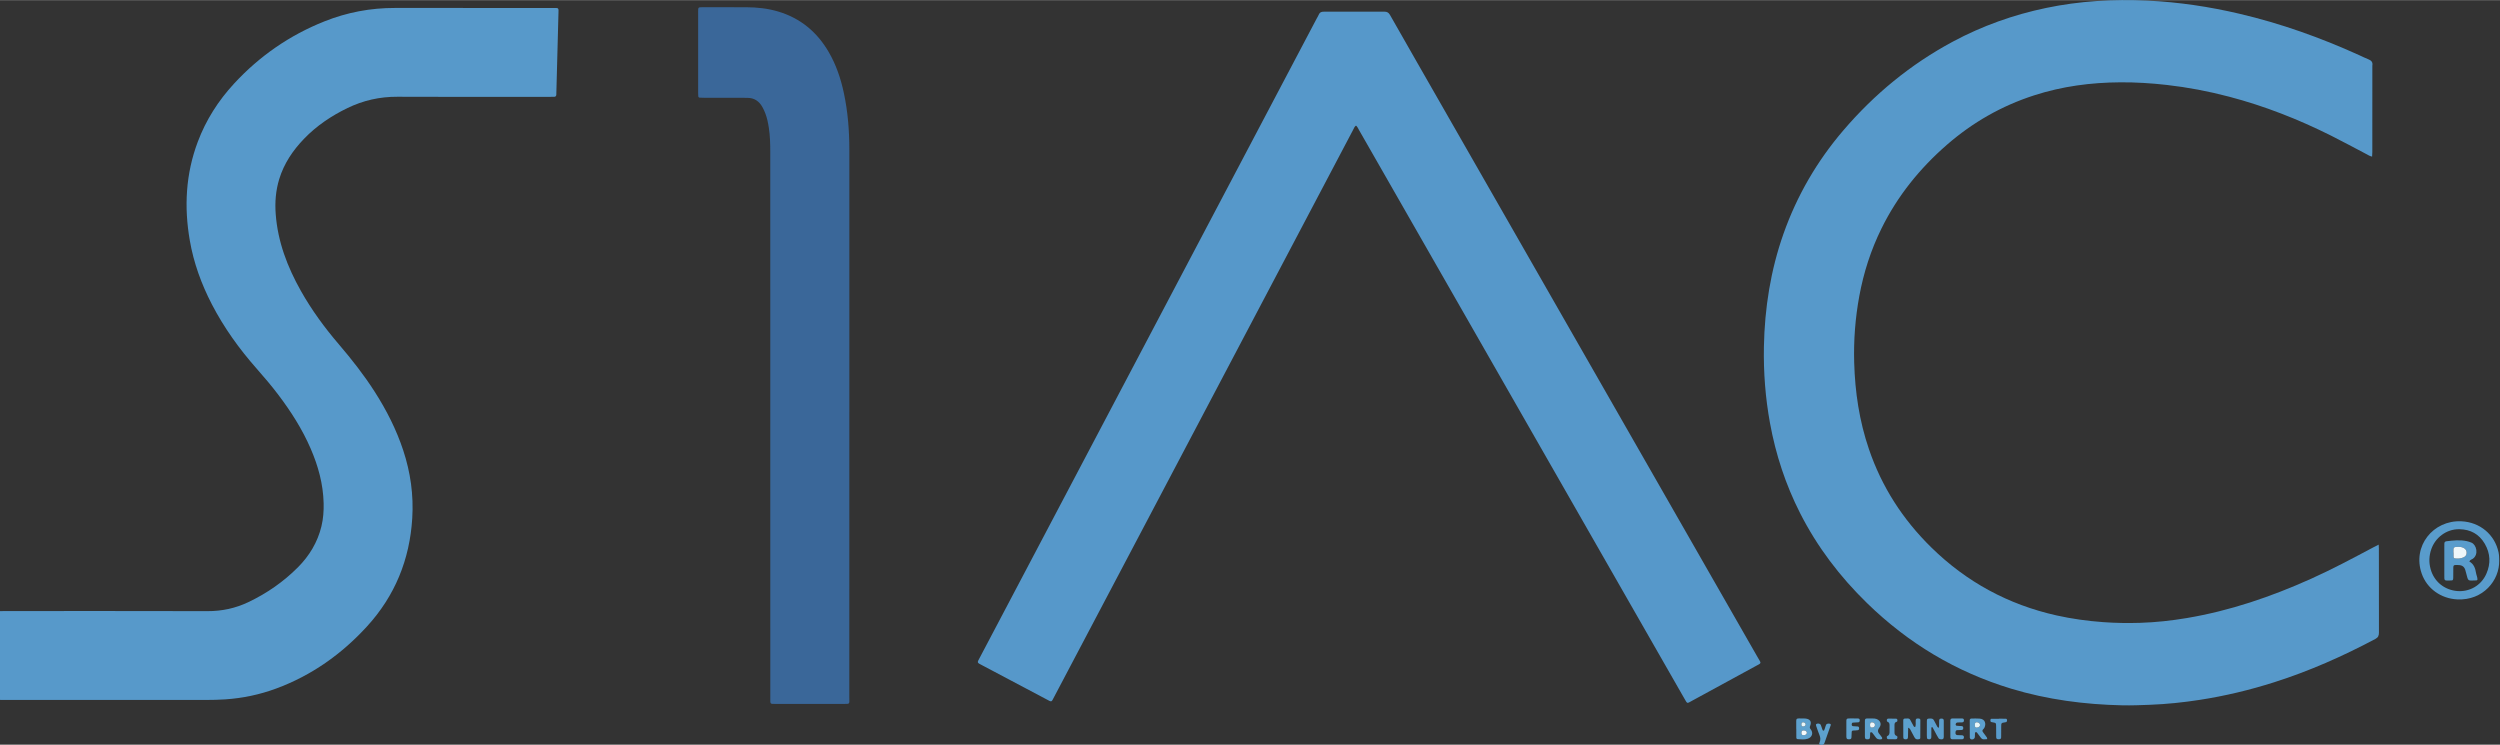 <?xml version="1.0" encoding="UTF-8" standalone="no"?>
<svg xmlns="http://www.w3.org/2000/svg" xmlns:svg="http://www.w3.org/2000/svg" width="3.867cm" height="1.152cm" viewBox="0 0 38.674 11.518" version="1.1" id="svg5" xml:space="preserve">
  <rect x="0" y="0" width="38.674" height="11.518" fill="#333333" stroke="none"/>
  <defs id="defs2">
    <style id="style8048">.cls-1{isolation:isolate;}.cls-2{opacity:0.2;}.cls-2,.cls-3,.cls-5{mix-blend-mode:multiply;}.cls-4{fill:#fff;}.cls-5{opacity:0.12;}.cls-6{fill:url(#linear-gradient);}.cls-7{fill:url(#linear-gradient-2);}.cls-8{fill:url(#linear-gradient-3);}.cls-9{fill:url(#linear-gradient-4);}.cls-10{fill:url(#linear-gradient-5);}.cls-11{fill:none;}</style>
    <clipPath id="clipPath87">
      <path d="M 0,792 H 612 V 0 H 0 Z" transform="translate(-302.287,-748.564)" id="path87"></path>
    </clipPath>
    <clipPath id="clipPath89">
      <path d="M 0,792 H 612 V 0 H 0 Z" transform="translate(-269.729,-761.905)" id="path89"></path>
    </clipPath>
    <clipPath id="clipPath91">
      <path d="M 0,792 H 612 V 0 H 0 Z" transform="translate(-230.242,-743.619)" id="path91"></path>
    </clipPath>
    <clipPath id="clipPath93">
      <path d="M 0,792 H 612 V 0 H 0 Z" transform="translate(-253.598,-752.806)" id="path93"></path>
    </clipPath>
    <clipPath id="clipPath95">
      <path d="M 0,792 H 612 V 0 H 0 Z" transform="translate(-304.86,-749.055)" id="path95"></path>
    </clipPath>
    <clipPath id="clipPath97">
      <path d="M 0,792 H 612 V 0 H 0 Z" transform="translate(-287.307,-742.736)" id="path97"></path>
    </clipPath>
    <clipPath id="clipPath99">
      <path d="M 0,792 H 612 V 0 H 0 Z" transform="translate(-288.046,-742.745)" id="path99"></path>
    </clipPath>
    <clipPath id="clipPath101">
      <path d="M 0,792 H 612 V 0 H 0 Z" transform="translate(-283.956,-742.908)" id="path101"></path>
    </clipPath>
    <clipPath id="clipPath103">
      <path d="M 0,792 H 612 V 0 H 0 Z" transform="translate(-289.478,-742.908)" id="path103"></path>
    </clipPath>
    <clipPath id="clipPath105">
      <path d="M 0,792 H 612 V 0 H 0 Z" transform="translate(-286.094,-742.818)" id="path105"></path>
    </clipPath>
    <clipPath id="clipPath107">
      <path d="M 0,792 H 612 V 0 H 0 Z" transform="translate(-288.65,-742.706)" id="path107"></path>
    </clipPath>
    <clipPath id="clipPath109">
      <path d="M 0,792 H 612 V 0 H 0 Z" transform="translate(-285.339,-742.694)" id="path109"></path>
    </clipPath>
    <clipPath id="clipPath111">
      <path d="M 0,792 H 612 V 0 H 0 Z" transform="translate(-284.549,-742.187)" id="path111"></path>
    </clipPath>
    <clipPath id="clipPath113">
      <path d="M 0,792 H 612 V 0 H 0 Z" transform="translate(-290.196,-743.023)" id="path113"></path>
    </clipPath>
    <clipPath id="clipPath115">
      <path d="M 0,792 H 612 V 0 H 0 Z" transform="translate(-286.797,-743.024)" id="path115"></path>
    </clipPath>
    <clipPath id="clipPath119">
      <path d="M 0,792 H 612 V 0 H 0 Z" transform="translate(-284,-742.648)" id="path119"></path>
    </clipPath>
    <clipPath id="clipPath121">
      <path d="M 0,792 H 612 V 0 H 0 Z" transform="translate(-283.956,-742.908)" id="path121"></path>
    </clipPath>
    <clipPath id="clipPath123">
      <path d="M 0,792 H 612 V 0 H 0 Z" transform="translate(-289.478,-742.908)" id="path123"></path>
    </clipPath>
    <clipPath id="clipPath125">
      <path d="M 0,792 H 612 V 0 H 0 Z" transform="translate(-286.094,-742.818)" id="path125"></path>
    </clipPath>
    <clipPath id="clipPath127">
      <path d="M 0,792 H 612 V 0 H 0 Z" transform="translate(-304.667,-748.309)" id="path127"></path>
    </clipPath>
    <clipPath id="clipPath129">
      <path d="M 0,792 H 612 V 0 H 0 Z" transform="translate(-304.667,-748.309)" id="path129"></path>
    </clipPath>
  </defs>
  <style type="text/css" id="style23340">
	.st0{fill:#009982;}
</style>
  <style type="text/css" id="style190386">
	.st0{clip-path:url(#SVGID_2_);fill:#0099F5;}
	.st1{clip-path:url(#SVGID_2_);fill:#7AB7FF;}
</style>
  <style type="text/css" id="style1">
	.st0{fill:#E4E9F4;}
	.st1{opacity:0.15;}
	.st2{fill:#FFFFFF;}
	.st3{fill:#DADEEA;}
	.st4{fill:#E7ECF2;}
	.st5{fill:#454B60;}
	.st6{font-family:'Montserrat-SemiBold';}
	.st7{font-size:5.618px;}
	.st8{font-family:'Montserrat-Regular';}
	.st9{font-size:5.616px;}
	.st10{fill:#A8AFC1;}
	.st11{fill:url(#SVGID_1_);}
	.st12{fill-rule:evenodd;clip-rule:evenodd;fill:#FF5A76;}
	.st13{fill:#FF5A76;}
	.st14{fill:#5D667F;}
	.st15{fill:#5079E2;}
	.st16{fill:none;}
	.st17{font-size:4.214px;}
	.st18{fill:url(#SVGID_00000167357540012107551420000016306454732201804679_);}
	.st19{fill-rule:evenodd;clip-rule:evenodd;fill:#454B60;}
	.st20{font-size:7.582px;}
	.st21{opacity:0.2;}
	.st22{opacity:0.1;}
	.st23{fill:#1D262D;}
</style>
  <g id="g4-2" transform="matrix(0.092,0,0,0.092,74.997,-1.347)">
    <path id="path86-4" d="m 0,0 c 0.003,-0.062 0.006,-0.096 0.006,-0.13 0,-0.889 -0.001,-1.779 0.002,-2.668 0,-0.095 -0.021,-0.156 -0.114,-0.205 -1.033,-0.549 -2.097,-1.021 -3.213,-1.376 -0.777,-0.248 -1.568,-0.438 -2.375,-0.563 -0.525,-0.082 -1.054,-0.136 -1.586,-0.157 -0.294,-0.012 -0.589,-0.023 -0.884,-0.017 -1.201,0.026 -2.383,0.181 -3.536,0.53 -1.754,0.532 -3.279,1.448 -4.589,2.725 -0.864,0.841 -1.584,1.788 -2.131,2.865 -0.46,0.907 -0.775,1.863 -0.957,2.863 -0.147,0.804 -0.209,1.614 -0.194,2.43 0.023,1.232 0.213,2.436 0.624,3.601 0.428,1.211 1.063,2.304 1.897,3.28 0.989,1.159 2.148,2.112 3.493,2.834 0.938,0.502 1.93,0.856 2.972,1.073 1.064,0.222 2.141,0.284 3.224,0.233 0.99,-0.047 1.966,-0.192 2.93,-0.419 1.315,-0.308 2.58,-0.76 3.809,-1.317 0.095,-0.043 0.187,-0.091 0.284,-0.128 0.099,-0.037 0.156,-0.093 0.136,-0.204 -0.001,-0.006 0,-0.012 0,-0.018 0,-0.912 0,-1.824 -0.001,-2.737 0,-0.044 -0.004,-0.088 -0.007,-0.143 -0.076,0.014 -0.127,0.052 -0.182,0.08 -0.374,0.195 -0.744,0.397 -1.121,0.586 -1.041,0.521 -2.12,0.945 -3.247,1.241 -0.655,0.173 -1.318,0.299 -1.991,0.375 -0.488,0.055 -0.979,0.086 -1.47,0.083 -0.935,-0.005 -1.855,-0.126 -2.748,-0.415 -1.031,-0.333 -1.954,-0.859 -2.771,-1.569 -0.869,-0.755 -1.579,-1.635 -2.089,-2.671 -0.336,-0.682 -0.567,-1.4 -0.705,-2.148 -0.129,-0.701 -0.183,-1.408 -0.163,-2.12 0.026,-0.939 0.164,-1.861 0.469,-2.754 0.409,-1.203 1.079,-2.241 1.986,-3.13 1.121,-1.1 2.449,-1.819 3.982,-2.163 0.491,-0.11 0.988,-0.178 1.491,-0.215 0.392,-0.029 0.785,-0.034 1.178,-0.022 0.497,0.015 0.991,0.07 1.481,0.152 1.377,0.231 2.685,0.679 3.954,1.249 0.675,0.303 1.327,0.652 1.98,0.999 0.05,0.027 0.101,0.052 0.176,0.09" style="fill:#5799ca;fill-opacity:1;fill-rule:nonzero;stroke:none" transform="matrix(5.282,0,0,-5.282,-415.213,106.2)" clip-path="url(#clipPath87)"></path>
    <path id="path88-5" d="m 0,0 c -0.052,-0.037 -0.066,-0.088 -0.09,-0.132 -0.668,-1.266 -1.335,-2.533 -2.003,-3.8 -1.691,-3.207 -3.382,-6.414 -5.072,-9.62 -0.814,-1.543 -1.627,-3.085 -2.44,-4.627 -0.1,-0.19 -0.07,-0.18 -0.263,-0.078 -0.674,0.356 -1.348,0.713 -2.022,1.07 -0.186,0.099 -0.18,0.073 -0.079,0.264 1.946,3.693 3.893,7.385 5.839,11.077 1.626,3.085 3.253,6.169 4.879,9.254 0.021,0.04 0.048,0.079 0.065,0.122 0.03,0.077 0.086,0.096 0.163,0.095 0.642,-0.002 1.284,-0.002 1.925,10e-4 0.085,0 0.136,-0.028 0.179,-0.103 0.278,-0.493 0.56,-0.983 0.841,-1.474 1.633,-2.851 3.265,-5.702 4.897,-8.553 1.455,-2.54 2.909,-5.081 4.363,-7.621 0.534,-0.932 1.069,-1.864 1.601,-2.796 0.126,-0.22 0.144,-0.175 -0.081,-0.298 -0.669,-0.365 -1.339,-0.73 -2.008,-1.094 -0.031,-0.017 -0.06,-0.035 -0.091,-0.05 -0.049,-0.024 -0.066,-0.019 -0.097,0.032 -0.022,0.035 -0.041,0.07 -0.061,0.105 -0.634,1.108 -1.268,2.215 -1.902,3.323 -1.898,3.317 -3.796,6.635 -5.695,9.952 -0.917,1.604 -1.835,3.207 -2.753,4.81 C 0.067,-0.092 0.046,-0.038 0,0" style="fill:#5698ca;fill-opacity:1;fill-rule:nonzero;stroke:none" transform="matrix(5.282,0,0,-5.282,-587.175,35.738)" clip-path="url(#clipPath89)"></path>
    <path id="path90-5" d="m 0,0 c -1.179,0 -2.358,0 -3.538,0 -0.216,0 -0.198,-0.017 -0.198,0.193 0,0.814 0,1.629 0,2.443 0,0.046 0,0.092 0.003,0.138 0.002,0.033 0.022,0.052 0.055,0.053 0.058,0.002 0.116,0.003 0.174,0.003 2.144,0 4.289,0.003 6.433,-0.003 C 3.385,2.826 3.813,2.919 4.22,3.112 4.809,3.392 5.34,3.759 5.801,4.222 6.166,4.589 6.427,5.02 6.55,5.527 6.609,5.77 6.626,6.017 6.62,6.266 6.605,6.876 6.446,7.451 6.205,8.006 5.937,8.625 5.576,9.188 5.171,9.723 4.954,10.009 4.722,10.281 4.485,10.55 c -0.552,0.626 -1.037,1.3 -1.422,2.042 -0.334,0.645 -0.581,1.321 -0.704,2.038 -0.185,1.066 -0.13,2.116 0.254,3.137 0.261,0.695 0.654,1.311 1.157,1.855 0.808,0.875 1.766,1.538 2.873,1.979 0.721,0.288 1.472,0.43 2.25,0.428 1.665,-0.002 3.33,0 4.994,-0.001 0.237,0 0.213,0.026 0.207,-0.214 -0.02,-0.832 -0.044,-1.663 -0.066,-2.494 0,-0.017 -0.001,-0.034 -0.001,-0.052 -0.002,-0.039 -0.02,-0.065 -0.062,-0.067 -0.052,-0.002 -0.104,-0.002 -0.156,-0.002 -1.613,0 -3.226,-0.005 -4.838,0.003 C 8.409,19.205 7.882,19.086 7.38,18.843 6.867,18.594 6.398,18.281 6,17.868 5.643,17.498 5.36,17.081 5.207,16.583 5.096,16.22 5.066,15.849 5.094,15.471 5.159,14.588 5.466,13.786 5.895,13.023 6.239,12.412 6.652,11.849 7.108,11.317 7.521,10.833 7.913,10.334 8.255,9.797 8.626,9.215 8.936,8.605 9.153,7.948 9.386,7.244 9.487,6.523 9.441,5.782 9.36,4.467 8.889,3.311 7.998,2.338 7.19,1.455 6.235,0.779 5.106,0.362 4.583,0.169 4.042,0.055 3.485,0.018 3.283,0.005 3.081,0 2.879,0 1.919,0 0.96,0 0,0" style="fill:#5799ca;fill-opacity:1;fill-rule:nonzero;stroke:none" transform="matrix(5.282,0,0,-5.282,-795.733,132.318)" clip-path="url(#clipPath91)"></path>
    <path id="path92-1" d="m 0,0 c 0,-3.032 0,-6.064 -0.001,-9.096 0,-0.237 0.036,-0.216 -0.207,-0.217 -0.711,0 -1.422,0 -2.133,0 -0.193,0 -0.174,-0.008 -0.175,0.182 0,0.029 0,0.057 0,0.086 0,5.764 0,11.528 -10e-4,17.292 0,0.26 -0.006,0.52 -0.045,0.777 -0.024,0.155 -0.054,0.308 -0.109,0.454 -0.028,0.075 -0.062,0.15 -0.102,0.219 -0.103,0.178 -0.253,0.282 -0.465,0.283 -0.058,0 -0.115,0.002 -0.173,0.002 -0.405,0.001 -0.81,0 -1.214,0.001 -0.046,0 -0.093,10e-4 -0.139,0.004 -0.025,0.002 -0.043,0.018 -0.045,0.044 -0.003,0.034 -0.004,0.069 -0.004,0.103 0,0.861 0,1.721 0,2.582 0,0.023 0,0.046 10e-4,0.069 0.003,0.067 0.014,0.077 0.085,0.08 0.029,0.002 0.058,10e-4 0.087,10e-4 0.45,0 0.901,0.002 1.352,-10e-4 0.348,-10e-4 0.693,-0.037 1.028,-0.138 0.71,-0.214 1.237,-0.655 1.606,-1.292 0.237,-0.409 0.385,-0.851 0.482,-1.311 C -0.047,9.534 0,8.936 0,8.334 0,5.556 0,2.778 0,0" style="fill:#3a6799;fill-opacity:1;fill-rule:nonzero;stroke:none" transform="matrix(5.282,0,0,-5.282,-672.371,83.795)" clip-path="url(#clipPath93)"></path>
    <path id="path94-7" d="m 0,0 c -0.429,0.008 -0.776,-0.28 -0.899,-0.638 -0.072,-0.208 -0.08,-0.417 -0.022,-0.629 0.107,-0.395 0.434,-0.668 0.851,-0.702 0.376,-0.03 0.751,0.162 0.923,0.546 0.146,0.328 0.13,0.655 -0.051,0.963 C 0.624,-0.158 0.351,-0.007 0,0 m 1.263,-0.993 c 0.017,-0.64 -0.518,-1.28 -1.33,-1.242 -0.527,0.024 -0.971,0.346 -1.137,0.822 -0.305,0.872 0.361,1.705 1.262,1.665 C 0.651,0.225 1.122,-0.17 1.242,-0.735 1.26,-0.82 1.263,-0.906 1.263,-0.993" style="fill:#599ccc;fill-opacity:1;fill-rule:nonzero;stroke:none" transform="matrix(5.282,0,0,-5.282,-401.622,103.607)" clip-path="url(#clipPath95)"></path>
    <path id="path96-1" d="m 0,0 c -0.002,-0.11 -0.002,-0.207 -0.006,-0.304 -0.002,-0.05 -0.026,-0.067 -0.08,-0.066 -0.04,0.001 -0.069,0.016 -0.069,0.059 -0.001,0.184 -0.001,0.368 -0.001,0.552 0,0.036 0.027,0.049 0.057,0.051 0.029,0.003 0.058,0.001 0.087,0.001 C 0.027,0.295 0.053,0.275 0.07,0.242 0.1,0.187 0.129,0.13 0.16,0.075 0.173,0.051 0.182,0.021 0.224,0.021 c 0.03,0.07 0.009,0.145 0.017,0.218 0.004,0.04 0.024,0.056 0.071,0.054 0.035,-0.001 0.076,-0.002 0.076,-0.049 0.001,-0.19 0,-0.38 -0.002,-0.57 0,-0.025 -0.021,-0.038 -0.046,-0.042 C 0.265,-0.379 0.234,-0.366 0.198,-0.303 0.158,-0.232 0.122,-0.16 0.084,-0.089 0.069,-0.06 0.06,-0.026 0,0" style="fill:#5da1ce;fill-opacity:1;fill-rule:nonzero;stroke:none" transform="matrix(5.282,0,0,-5.282,-494.332,136.983)" clip-path="url(#clipPath97)"></path>
    <path id="path98-1" d="m 0,0 c 0,-0.103 0.002,-0.207 -0.001,-0.31 -0.001,-0.055 -0.035,-0.076 -0.094,-0.066 -0.026,0.005 -0.042,0.018 -0.045,0.044 -0.003,0.028 -0.004,0.057 -0.004,0.086 -0.001,0.149 -0.001,0.299 0.001,0.448 0,0.067 0.014,0.078 0.083,0.08 0.011,0 0.023,-10e-4 0.034,0 C 0.025,0.285 0.062,0.269 0.085,0.219 0.112,0.162 0.143,0.107 0.174,0.052 0.188,0.028 0.194,-0.002 0.239,-0.012 0.254,0.066 0.241,0.144 0.248,0.221 0.252,0.268 0.274,0.283 0.332,0.281 0.374,0.279 0.395,0.258 0.395,0.217 c 0,-0.173 0,-0.345 0,-0.518 C 0.395,-0.33 0.391,-0.36 0.36,-0.374 0.325,-0.389 0.251,-0.377 0.232,-0.35 0.209,-0.317 0.19,-0.282 0.171,-0.246 0.125,-0.162 0.08,-0.077 0.035,0.008 0.023,0.005 0.012,0.003 0,0" style="fill:#5b9ecd;fill-opacity:1;fill-rule:nonzero;stroke:none" transform="matrix(5.282,0,0,-5.282,-490.431,136.935)" clip-path="url(#clipPath99)"></path>
    <path id="path100-5" d="m 0,0 c -0.032,-0.002 -0.049,-0.029 -0.048,-0.074 0.001,-0.041 0.024,-0.062 0.062,-0.059 0.047,0.004 0.079,0.036 0.073,0.073 C 0.081,-0.023 0.043,0.003 0,0 m 0.044,-0.26 c -0.054,0.007 -0.083,-0.01 -0.089,-0.052 -0.008,-0.057 0.007,-0.091 0.042,-0.096 0.066,-0.01 0.114,0.013 0.127,0.059 0.012,0.042 -0.025,0.082 -0.08,0.089 m -0.256,0.05 c 0,0.035 -0.001,0.07 0,0.104 0.005,0.267 -0.042,0.226 0.246,0.228 0.017,0 0.034,-0.001 0.051,-0.003 C 0.227,0.103 0.283,0.024 0.234,-0.105 0.215,-0.154 0.21,-0.176 0.247,-0.222 0.341,-0.337 0.294,-0.478 0.155,-0.523 c -0.106,-0.035 -0.217,-0.02 -0.326,-0.013 -0.025,0.002 -0.038,0.026 -0.038,0.05 -0.001,0.092 -0.001,0.184 -0.001,0.276 z" style="fill:#5da1ce;fill-opacity:1;fill-rule:nonzero;stroke:none" transform="matrix(5.282,0,0,-5.282,-512.032,136.076)" clip-path="url(#clipPath101)"></path>
    <path id="path102-2" d="m 0,0 c -0.038,-0.003 -0.053,-0.037 -0.048,-0.111 0.004,-0.045 0.021,-0.061 0.065,-0.058 0.065,0.004 0.106,0.042 0.099,0.092 C 0.109,-0.027 0.062,0.004 0,0 M 0.342,-0.537 C 0.311,-0.539 0.277,-0.541 0.243,-0.543 0.198,-0.546 0.167,-0.525 0.141,-0.489 c -0.04,0.056 -0.082,0.111 -0.125,0.165 -0.006,0.007 -0.02,0.011 -0.031,0.011 -0.02,0 -0.028,-0.017 -0.029,-0.034 -0.003,-0.04 -0.001,-0.081 -0.004,-0.121 -0.003,-0.064 -0.085,-0.102 -0.138,-0.063 -0.012,0.008 -0.023,0.028 -0.023,0.043 -0.002,0.184 -0.002,0.368 -0.002,0.553 0,0.034 0.021,0.053 0.054,0.054 C -0.071,0.12 0.016,0.123 0.102,0.117 0.285,0.105 0.314,-0.053 0.258,-0.17 0.249,-0.19 0.233,-0.208 0.216,-0.224 0.185,-0.254 0.188,-0.284 0.211,-0.315 0.245,-0.362 0.28,-0.408 0.314,-0.454 0.331,-0.477 0.352,-0.498 0.342,-0.537" style="fill:#5da1cf;fill-opacity:1;fill-rule:nonzero;stroke:none" transform="matrix(5.282,0,0,-5.282,-482.864,136.073)" clip-path="url(#clipPath103)"></path>
    <path id="path104-7" d="m 0,0 c 0,-0.058 0.019,-0.08 0.064,-0.078 0.059,0.003 0.09,0.03 0.092,0.079 C 0.158,0.055 0.117,0.091 0.055,0.089 0.016,0.088 0,0.061 0,0 m -0.164,-0.123 c 0,0.041 -0.001,0.081 0,0.121 0.003,0.246 -0.034,0.211 0.226,0.214 0.028,0.001 0.057,0 0.086,-0.004 C 0.306,0.189 0.392,0.047 0.298,-0.077 0.22,-0.18 0.254,-0.237 0.319,-0.31 0.327,-0.318 0.334,-0.328 0.34,-0.338 0.357,-0.371 0.408,-0.398 0.378,-0.44 0.358,-0.468 0.244,-0.455 0.216,-0.428 0.195,-0.408 0.178,-0.384 0.16,-0.361 0.129,-0.32 0.1,-0.277 0.066,-0.238 0.058,-0.228 0.036,-0.227 0.02,-0.227 0.014,-0.227 0.005,-0.244 0.004,-0.254 0.001,-0.294 0.002,-0.334 0,-0.374 c -0.005,-0.064 -0.022,-0.079 -0.087,-0.078 -0.061,0.001 -0.075,0.016 -0.077,0.087 -0.001,0.081 0,0.162 0,0.242 z" style="fill:#5da1ce;fill-opacity:1;fill-rule:nonzero;stroke:none" transform="matrix(5.282,0,0,-5.282,-500.741,136.549)" clip-path="url(#clipPath105)"></path>
    <path id="path106-6" d="M 0,0 C 0,0.086 0,0.173 0,0.259 0,0.3 0.023,0.324 0.063,0.324 0.167,0.325 0.271,0.326 0.374,0.324 0.419,0.323 0.434,0.301 0.433,0.258 0.432,0.212 0.403,0.2 0.365,0.199 0.325,0.198 0.284,0.199 0.244,0.197 0.227,0.196 0.208,0.194 0.195,0.185 0.183,0.177 0.173,0.16 0.17,0.145 0.164,0.12 0.177,0.096 0.202,0.092 0.253,0.085 0.305,0.086 0.356,0.082 0.398,0.079 0.414,0.057 0.411,0.012 0.409,-0.021 0.393,-0.041 0.358,-0.043 0.312,-0.045 0.266,-0.045 0.22,-0.048 0.196,-0.049 0.174,-0.063 0.169,-0.086 0.162,-0.12 0.155,-0.156 0.178,-0.186 0.186,-0.197 0.206,-0.205 0.222,-0.206 0.273,-0.21 0.326,-0.208 0.377,-0.212 0.416,-0.214 0.436,-0.243 0.432,-0.283 0.429,-0.316 0.411,-0.337 0.378,-0.338 0.274,-0.339 0.17,-0.34 0.067,-0.339 0.026,-0.339 0.002,-0.316 0.001,-0.276 -0.001,-0.184 0,-0.092 0,0 Z" style="fill:#5fa2cf;fill-opacity:1;fill-rule:nonzero;stroke:none" transform="matrix(5.282,0,0,-5.282,-487.239,137.143)" clip-path="url(#clipPath107)"></path>
    <path id="path108" d="m 0,0 c 0,0.052 0,0.104 0,0.156 0.001,0.197 -0.02,0.18 0.19,0.181 0.063,0 0.127,0 0.19,-0.003 C 0.417,0.333 0.426,0.305 0.426,0.274 0.426,0.243 0.416,0.216 0.38,0.213 0.323,0.208 0.265,0.208 0.208,0.203 0.18,0.201 0.173,0.177 0.171,0.153 0.168,0.122 0.177,0.094 0.212,0.09 0.263,0.084 0.316,0.085 0.367,0.08 0.393,0.077 0.404,0.054 0.406,0.03 0.408,-0.001 0.4,-0.033 0.367,-0.038 0.317,-0.047 0.264,-0.045 0.213,-0.049 0.186,-0.052 0.171,-0.069 0.17,-0.094 0.167,-0.152 0.167,-0.21 0.163,-0.267 0.16,-0.314 0.137,-0.329 0.078,-0.328 0.023,-0.327 0.005,-0.311 0.001,-0.259 0,-0.248 0,-0.236 0,-0.225 0,-0.15 0,-0.075 0,0" style="fill:#5fa2cf;fill-opacity:1;fill-rule:nonzero;stroke:none" transform="matrix(5.282,0,0,-5.282,-504.725,137.204)" clip-path="url(#clipPath109)"></path>
    <path id="path110" d="m 0,0 c -0.068,-0.002 -0.089,0.02 -0.061,0.083 0.035,0.081 0.028,0.154 -0.005,0.233 -0.04,0.096 -0.072,0.195 -0.106,0.293 -0.008,0.021 -0.012,0.046 0.014,0.06 0.048,0.026 0.116,0.009 0.135,-0.035 C -0.001,0.581 0.015,0.525 0.035,0.471 0.038,0.463 0.05,0.454 0.059,0.453 c 0.009,0 0.023,0.008 0.026,0.015 0.016,0.043 0.034,0.086 0.044,0.131 0.017,0.072 0.06,0.088 0.13,0.077 C 0.286,0.672 0.302,0.654 0.293,0.628 0.226,0.437 0.159,0.247 0.092,0.057 0.076,0.013 0.043,-0.005 0,0" style="fill:#5da1ce;fill-opacity:1;fill-rule:nonzero;stroke:none" transform="matrix(5.282,0,0,-5.282,-508.899,139.881)" clip-path="url(#clipPath111)"></path>
    <path id="path112" d="M 0,0 C 0.075,0 0.15,0.002 0.224,-0.001 0.25,-0.002 0.259,-0.027 0.26,-0.052 0.26,-0.076 0.254,-0.098 0.23,-0.109 0.22,-0.113 0.208,-0.114 0.197,-0.116 0.076,-0.135 0.075,-0.135 0.074,-0.246 c -0.002,-0.115 0,-0.23 -0.002,-0.345 -0.001,-0.05 -0.024,-0.065 -0.081,-0.064 -0.055,0 -0.076,0.016 -0.077,0.068 -0.003,0.116 0,0.231 -0.002,0.346 -0.002,0.106 -0.003,0.106 -0.114,0.126 -0.017,0.003 -0.036,0.004 -0.049,0.012 -0.021,0.014 -0.022,0.039 -0.019,0.062 0.002,0.018 0.012,0.037 0.029,0.037 0.08,0.002 0.161,0.001 0.241,0.001 0,0.001 0,0.002 0,0.003" style="fill:#599ccc;fill-opacity:1;fill-rule:nonzero;stroke:none" transform="matrix(5.282,0,0,-5.282,-479.076,135.469)" clip-path="url(#clipPath113)"></path>
    <path id="path114" d="m 0,0 c 0.04,0 0.081,0.001 0.121,0 0.024,-0.002 0.042,-0.014 0.046,-0.041 0.003,-0.024 0,-0.053 -0.023,-0.059 -0.057,-0.015 -0.07,-0.051 -0.069,-0.103 0.002,-0.075 0.002,-0.15 0,-0.224 -0.002,-0.056 0.006,-0.101 0.068,-0.123 0.032,-0.011 0.028,-0.045 0.02,-0.074 -0.008,-0.028 -0.032,-0.031 -0.054,-0.032 -0.075,-0.001 -0.15,-0.001 -0.225,0.001 -0.023,0 -0.044,0.009 -0.051,0.036 -0.007,0.024 -0.007,0.054 0.012,0.063 0.072,0.034 0.074,0.094 0.072,0.159 -0.002,0.057 -0.001,0.115 0,0.172 0,0.054 -0.002,0.103 -0.065,0.126 -0.022,0.009 -0.024,0.036 -0.021,0.06 0.004,0.029 0.025,0.038 0.048,0.039 0.04,0.002 0.081,0 0.121,0 z" style="fill:#5b9ecd;fill-opacity:1;fill-rule:nonzero;stroke:none" transform="matrix(5.282,0,0,-5.282,-497.025,135.462)" clip-path="url(#clipPath115)"></path>
    <path id="path118" d="M 0,0 C 0.056,-0.007 0.092,-0.047 0.08,-0.089 0.067,-0.135 0.019,-0.158 -0.046,-0.148 -0.082,-0.143 -0.097,-0.109 -0.089,-0.052 -0.083,-0.01 -0.054,0.007 0,0" style="fill:#f5fafc;fill-opacity:1;fill-rule:nonzero;stroke:none" transform="matrix(5.282,0,0,-5.282,-511.8,137.449)" clip-path="url(#clipPath119)"></path>
    <path id="path120" d="M 0,0 C 0.043,0.003 0.081,-0.023 0.087,-0.06 0.093,-0.097 0.061,-0.129 0.014,-0.133 -0.024,-0.136 -0.047,-0.115 -0.048,-0.074 -0.049,-0.029 -0.032,-0.002 0,0" style="fill:#e7f6fa;fill-opacity:1;fill-rule:nonzero;stroke:none" transform="matrix(5.282,0,0,-5.282,-512.032,136.076)" clip-path="url(#clipPath121)"></path>
    <path id="path122" d="M 0,0 C 0.062,0.004 0.109,-0.027 0.116,-0.077 0.123,-0.127 0.082,-0.165 0.017,-0.169 -0.027,-0.172 -0.044,-0.156 -0.048,-0.111 -0.053,-0.037 -0.038,-0.003 0,0" style="fill:#e7f6fa;fill-opacity:1;fill-rule:nonzero;stroke:none" transform="matrix(5.282,0,0,-5.282,-482.864,136.073)" clip-path="url(#clipPath123)"></path>
    <path id="path124" d="M 0,0 C 0,0.061 0.016,0.088 0.055,0.089 0.117,0.091 0.158,0.055 0.156,0.001 0.154,-0.048 0.123,-0.075 0.064,-0.078 0.019,-0.08 0,-0.058 0,0" style="fill:#eff7fa;fill-opacity:1;fill-rule:nonzero;stroke:none" transform="matrix(5.282,0,0,-5.282,-500.741,136.549)" clip-path="url(#clipPath125)"></path>
    <path id="path126" d="m 0,0 h 0.004 c 0,-0.046 -0.002,-0.092 0,-0.138 C 0.005,-0.163 0.021,-0.18 0.047,-0.184 0.14,-0.195 0.231,-0.19 0.318,-0.152 0.38,-0.125 0.42,-0.078 0.42,-0.006 0.421,0.072 0.382,0.124 0.313,0.155 0.265,0.177 0.214,0.185 0.161,0.185 0,0.186 -0.003,0.163 0,0.035 0,0.023 0,0.012 0,0 M 0.505,-0.281 C 0.648,-0.361 0.698,-0.499 0.72,-0.65 0.731,-0.724 0.772,-0.792 0.763,-0.869 0.752,-0.875 0.742,-0.884 0.732,-0.884 0.444,-0.89 0.477,-0.926 0.405,-0.654 0.396,-0.621 0.387,-0.588 0.378,-0.554 0.349,-0.453 0.28,-0.402 0.176,-0.396 0.147,-0.395 0.118,-0.393 0.09,-0.393 0.01,-0.394 -0.003,-0.405 -0.004,-0.48 c -0.002,-0.104 0,-0.208 -0.002,-0.312 -0.001,-0.084 -0.01,-0.095 -0.086,-0.095 -0.213,-0.001 -0.198,-0.024 -0.198,0.19 -0.001,0.289 -0.001,0.577 0,0.866 0,0.04 -0.001,0.081 0.001,0.121 0.002,0.039 0.019,0.065 0.061,0.071 C -0.01,0.389 0.208,0.412 0.426,0.366 0.477,0.355 0.527,0.339 0.574,0.318 0.737,0.249 0.808,-0.059 0.62,-0.193 0.584,-0.219 0.533,-0.226 0.505,-0.281" style="fill:#599ccc;fill-opacity:1;fill-rule:nonzero;stroke:none" transform="matrix(5.282,0,0,-5.282,-402.645,107.548)" clip-path="url(#clipPath127)"></path>
    <path id="path128" d="m 0,0 c 0,0.012 0,0.023 0,0.035 -0.003,0.128 0,0.151 0.161,0.15 0.053,0 0.104,-0.008 0.152,-0.03 C 0.382,0.124 0.421,0.072 0.42,-0.006 0.42,-0.078 0.38,-0.125 0.318,-0.152 0.231,-0.19 0.14,-0.195 0.047,-0.184 0.021,-0.18 0.005,-0.163 0.004,-0.138 c -0.002,0.046 0,0.092 0,0.138 z" style="fill:#eff7fa;fill-opacity:1;fill-rule:nonzero;stroke:none" transform="matrix(5.282,0,0,-5.282,-402.645,107.548)" clip-path="url(#clipPath129)"></path>
  </g>
</svg>
